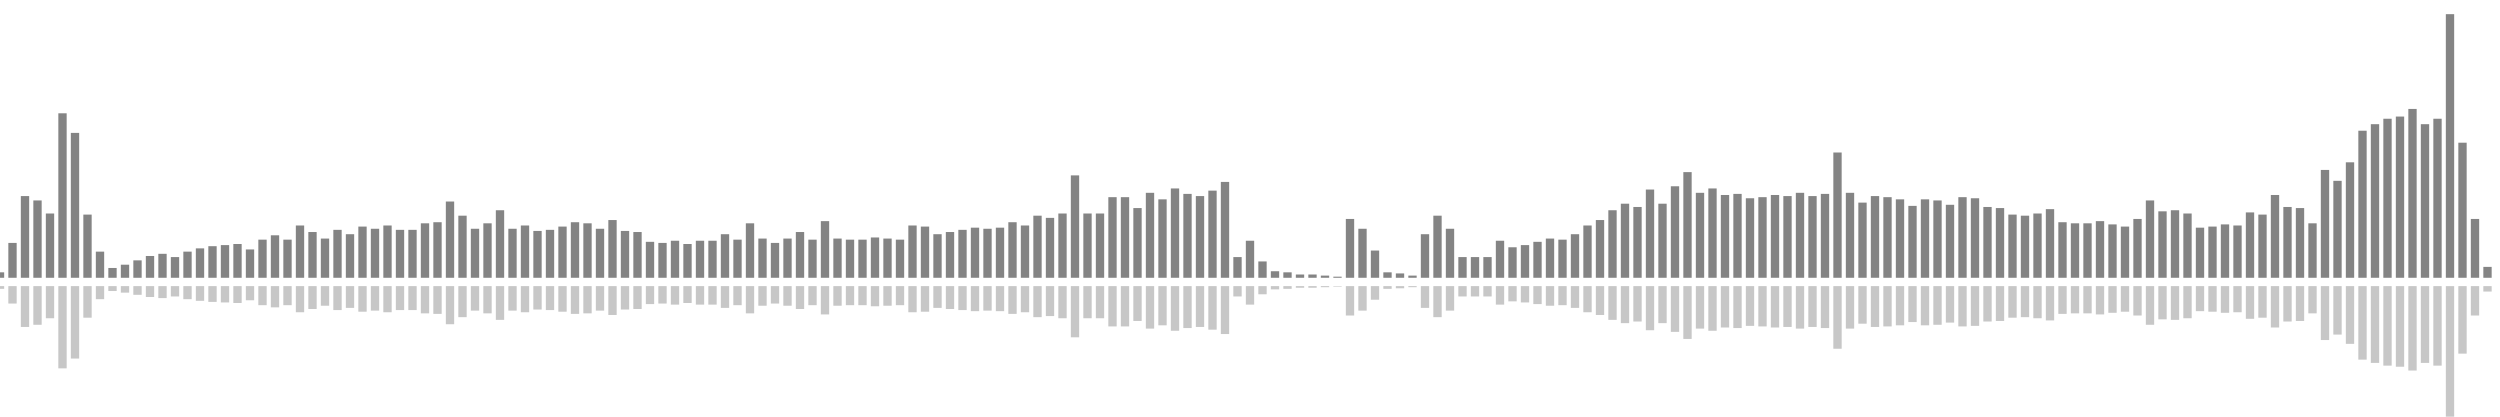 <?xml version="1.0" encoding="UTF-8"?>
<svg version="1.1" width="600" height="100" xmlns="http://www.w3.org/2000/svg">
  <line x1="0" y1="66.667" x2="0" y2="65.359" stroke="#848484" stroke-width="2"/>
  <line x1="0" y1="68.667" x2="0" y2="69.32" stroke="#c7c7c7" stroke-width="2"/>
  <line x1="3" y1="66.667" x2="3" y2="58.301" stroke="#848484" stroke-width="2"/>
  <line x1="3" y1="68.667" x2="3" y2="72.85" stroke="#c7c7c7" stroke-width="2"/>
  <line x1="6" y1="66.667" x2="6" y2="47.059" stroke="#848484" stroke-width="2"/>
  <line x1="6" y1="68.667" x2="6" y2="78.471" stroke="#c7c7c7" stroke-width="2"/>
  <line x1="9" y1="66.667" x2="9" y2="48.105" stroke="#848484" stroke-width="2"/>
  <line x1="9" y1="68.667" x2="9" y2="77.948" stroke="#c7c7c7" stroke-width="2"/>
  <line x1="12" y1="66.667" x2="12" y2="51.242" stroke="#848484" stroke-width="2"/>
  <line x1="12" y1="68.667" x2="12" y2="76.379" stroke="#c7c7c7" stroke-width="2"/>
  <line x1="15" y1="66.667" x2="15" y2="27.19" stroke="#848484" stroke-width="2"/>
  <line x1="15" y1="68.667" x2="15" y2="88.405" stroke="#c7c7c7" stroke-width="2"/>
  <line x1="18" y1="66.667" x2="18" y2="31.895" stroke="#848484" stroke-width="2"/>
  <line x1="18" y1="68.667" x2="18" y2="86.052" stroke="#c7c7c7" stroke-width="2"/>
  <line x1="21" y1="66.667" x2="21" y2="51.503" stroke="#848484" stroke-width="2"/>
  <line x1="21" y1="68.667" x2="21" y2="76.248" stroke="#c7c7c7" stroke-width="2"/>
  <line x1="24" y1="66.667" x2="24" y2="60.392" stroke="#848484" stroke-width="2"/>
  <line x1="24" y1="68.667" x2="24" y2="71.804" stroke="#c7c7c7" stroke-width="2"/>
  <line x1="27" y1="66.667" x2="27" y2="64.314" stroke="#848484" stroke-width="2"/>
  <line x1="27" y1="68.667" x2="27" y2="69.843" stroke="#c7c7c7" stroke-width="2"/>
  <line x1="30" y1="66.667" x2="30" y2="63.529" stroke="#848484" stroke-width="2"/>
  <line x1="30" y1="68.667" x2="30" y2="70.235" stroke="#c7c7c7" stroke-width="2"/>
  <line x1="33" y1="66.667" x2="33" y2="62.484" stroke="#848484" stroke-width="2"/>
  <line x1="33" y1="68.667" x2="33" y2="70.758" stroke="#c7c7c7" stroke-width="2"/>
  <line x1="36" y1="66.667" x2="36" y2="61.438" stroke="#848484" stroke-width="2"/>
  <line x1="36" y1="68.667" x2="36" y2="71.281" stroke="#c7c7c7" stroke-width="2"/>
  <line x1="39" y1="66.667" x2="39" y2="60.915" stroke="#848484" stroke-width="2"/>
  <line x1="39" y1="68.667" x2="39" y2="71.542" stroke="#c7c7c7" stroke-width="2"/>
  <line x1="42" y1="66.667" x2="42" y2="61.699" stroke="#848484" stroke-width="2"/>
  <line x1="42" y1="68.667" x2="42" y2="71.15" stroke="#c7c7c7" stroke-width="2"/>
  <line x1="45" y1="66.667" x2="45" y2="60.392" stroke="#848484" stroke-width="2"/>
  <line x1="45" y1="68.667" x2="45" y2="71.804" stroke="#c7c7c7" stroke-width="2"/>
  <line x1="48" y1="66.667" x2="48" y2="59.608" stroke="#848484" stroke-width="2"/>
  <line x1="48" y1="68.667" x2="48" y2="72.196" stroke="#c7c7c7" stroke-width="2"/>
  <line x1="51" y1="66.667" x2="51" y2="59.085" stroke="#848484" stroke-width="2"/>
  <line x1="51" y1="68.667" x2="51" y2="72.458" stroke="#c7c7c7" stroke-width="2"/>
  <line x1="54" y1="66.667" x2="54" y2="58.824" stroke="#848484" stroke-width="2"/>
  <line x1="54" y1="68.667" x2="54" y2="72.588" stroke="#c7c7c7" stroke-width="2"/>
  <line x1="57" y1="66.667" x2="57" y2="58.562" stroke="#848484" stroke-width="2"/>
  <line x1="57" y1="68.667" x2="57" y2="72.719" stroke="#c7c7c7" stroke-width="2"/>
  <line x1="60" y1="66.667" x2="60" y2="59.869" stroke="#848484" stroke-width="2"/>
  <line x1="60" y1="68.667" x2="60" y2="72.065" stroke="#c7c7c7" stroke-width="2"/>
  <line x1="63" y1="66.667" x2="63" y2="57.516" stroke="#848484" stroke-width="2"/>
  <line x1="63" y1="68.667" x2="63" y2="73.242" stroke="#c7c7c7" stroke-width="2"/>
  <line x1="66" y1="66.667" x2="66" y2="56.471" stroke="#848484" stroke-width="2"/>
  <line x1="66" y1="68.667" x2="66" y2="73.765" stroke="#c7c7c7" stroke-width="2"/>
  <line x1="69" y1="66.667" x2="69" y2="57.516" stroke="#848484" stroke-width="2"/>
  <line x1="69" y1="68.667" x2="69" y2="73.242" stroke="#c7c7c7" stroke-width="2"/>
  <line x1="72" y1="66.667" x2="72" y2="54.118" stroke="#848484" stroke-width="2"/>
  <line x1="72" y1="68.667" x2="72" y2="74.941" stroke="#c7c7c7" stroke-width="2"/>
  <line x1="75" y1="66.667" x2="75" y2="55.686" stroke="#848484" stroke-width="2"/>
  <line x1="75" y1="68.667" x2="75" y2="74.157" stroke="#c7c7c7" stroke-width="2"/>
  <line x1="78" y1="66.667" x2="78" y2="57.255" stroke="#848484" stroke-width="2"/>
  <line x1="78" y1="68.667" x2="78" y2="73.373" stroke="#c7c7c7" stroke-width="2"/>
  <line x1="81" y1="66.667" x2="81" y2="55.163" stroke="#848484" stroke-width="2"/>
  <line x1="81" y1="68.667" x2="81" y2="74.418" stroke="#c7c7c7" stroke-width="2"/>
  <line x1="84" y1="66.667" x2="84" y2="56.209" stroke="#848484" stroke-width="2"/>
  <line x1="84" y1="68.667" x2="84" y2="73.895" stroke="#c7c7c7" stroke-width="2"/>
  <line x1="87" y1="66.667" x2="87" y2="54.379" stroke="#848484" stroke-width="2"/>
  <line x1="87" y1="68.667" x2="87" y2="74.81" stroke="#c7c7c7" stroke-width="2"/>
  <line x1="90" y1="66.667" x2="90" y2="54.902" stroke="#848484" stroke-width="2"/>
  <line x1="90" y1="68.667" x2="90" y2="74.549" stroke="#c7c7c7" stroke-width="2"/>
  <line x1="93" y1="66.667" x2="93" y2="54.118" stroke="#848484" stroke-width="2"/>
  <line x1="93" y1="68.667" x2="93" y2="74.941" stroke="#c7c7c7" stroke-width="2"/>
  <line x1="96" y1="66.667" x2="96" y2="55.163" stroke="#848484" stroke-width="2"/>
  <line x1="96" y1="68.667" x2="96" y2="74.418" stroke="#c7c7c7" stroke-width="2"/>
  <line x1="99" y1="66.667" x2="99" y2="55.163" stroke="#848484" stroke-width="2"/>
  <line x1="99" y1="68.667" x2="99" y2="74.418" stroke="#c7c7c7" stroke-width="2"/>
  <line x1="102" y1="66.667" x2="102" y2="53.595" stroke="#848484" stroke-width="2"/>
  <line x1="102" y1="68.667" x2="102" y2="75.203" stroke="#c7c7c7" stroke-width="2"/>
  <line x1="105" y1="66.667" x2="105" y2="53.333" stroke="#848484" stroke-width="2"/>
  <line x1="105" y1="68.667" x2="105" y2="75.333" stroke="#c7c7c7" stroke-width="2"/>
  <line x1="108" y1="66.667" x2="108" y2="48.366" stroke="#848484" stroke-width="2"/>
  <line x1="108" y1="68.667" x2="108" y2="77.817" stroke="#c7c7c7" stroke-width="2"/>
  <line x1="111" y1="66.667" x2="111" y2="51.765" stroke="#848484" stroke-width="2"/>
  <line x1="111" y1="68.667" x2="111" y2="76.118" stroke="#c7c7c7" stroke-width="2"/>
  <line x1="114" y1="66.667" x2="114" y2="54.902" stroke="#848484" stroke-width="2"/>
  <line x1="114" y1="68.667" x2="114" y2="74.549" stroke="#c7c7c7" stroke-width="2"/>
  <line x1="117" y1="66.667" x2="117" y2="53.595" stroke="#848484" stroke-width="2"/>
  <line x1="117" y1="68.667" x2="117" y2="75.203" stroke="#c7c7c7" stroke-width="2"/>
  <line x1="120" y1="66.667" x2="120" y2="50.458" stroke="#848484" stroke-width="2"/>
  <line x1="120" y1="68.667" x2="120" y2="76.771" stroke="#c7c7c7" stroke-width="2"/>
  <line x1="123" y1="66.667" x2="123" y2="54.902" stroke="#848484" stroke-width="2"/>
  <line x1="123" y1="68.667" x2="123" y2="74.549" stroke="#c7c7c7" stroke-width="2"/>
  <line x1="126" y1="66.667" x2="126" y2="54.118" stroke="#848484" stroke-width="2"/>
  <line x1="126" y1="68.667" x2="126" y2="74.941" stroke="#c7c7c7" stroke-width="2"/>
  <line x1="129" y1="66.667" x2="129" y2="55.425" stroke="#848484" stroke-width="2"/>
  <line x1="129" y1="68.667" x2="129" y2="74.288" stroke="#c7c7c7" stroke-width="2"/>
  <line x1="132" y1="66.667" x2="132" y2="55.163" stroke="#848484" stroke-width="2"/>
  <line x1="132" y1="68.667" x2="132" y2="74.418" stroke="#c7c7c7" stroke-width="2"/>
  <line x1="135" y1="66.667" x2="135" y2="54.379" stroke="#848484" stroke-width="2"/>
  <line x1="135" y1="68.667" x2="135" y2="74.81" stroke="#c7c7c7" stroke-width="2"/>
  <line x1="138" y1="66.667" x2="138" y2="53.333" stroke="#848484" stroke-width="2"/>
  <line x1="138" y1="68.667" x2="138" y2="75.333" stroke="#c7c7c7" stroke-width="2"/>
  <line x1="141" y1="66.667" x2="141" y2="53.595" stroke="#848484" stroke-width="2"/>
  <line x1="141" y1="68.667" x2="141" y2="75.203" stroke="#c7c7c7" stroke-width="2"/>
  <line x1="144" y1="66.667" x2="144" y2="54.902" stroke="#848484" stroke-width="2"/>
  <line x1="144" y1="68.667" x2="144" y2="74.549" stroke="#c7c7c7" stroke-width="2"/>
  <line x1="147" y1="66.667" x2="147" y2="52.81" stroke="#848484" stroke-width="2"/>
  <line x1="147" y1="68.667" x2="147" y2="75.595" stroke="#c7c7c7" stroke-width="2"/>
  <line x1="150" y1="66.667" x2="150" y2="55.425" stroke="#848484" stroke-width="2"/>
  <line x1="150" y1="68.667" x2="150" y2="74.288" stroke="#c7c7c7" stroke-width="2"/>
  <line x1="153" y1="66.667" x2="153" y2="55.686" stroke="#848484" stroke-width="2"/>
  <line x1="153" y1="68.667" x2="153" y2="74.157" stroke="#c7c7c7" stroke-width="2"/>
  <line x1="156" y1="66.667" x2="156" y2="58.039" stroke="#848484" stroke-width="2"/>
  <line x1="156" y1="68.667" x2="156" y2="72.98" stroke="#c7c7c7" stroke-width="2"/>
  <line x1="159" y1="66.667" x2="159" y2="58.301" stroke="#848484" stroke-width="2"/>
  <line x1="159" y1="68.667" x2="159" y2="72.85" stroke="#c7c7c7" stroke-width="2"/>
  <line x1="162" y1="66.667" x2="162" y2="57.778" stroke="#848484" stroke-width="2"/>
  <line x1="162" y1="68.667" x2="162" y2="73.111" stroke="#c7c7c7" stroke-width="2"/>
  <line x1="165" y1="66.667" x2="165" y2="58.562" stroke="#848484" stroke-width="2"/>
  <line x1="165" y1="68.667" x2="165" y2="72.719" stroke="#c7c7c7" stroke-width="2"/>
  <line x1="168" y1="66.667" x2="168" y2="57.778" stroke="#848484" stroke-width="2"/>
  <line x1="168" y1="68.667" x2="168" y2="73.111" stroke="#c7c7c7" stroke-width="2"/>
  <line x1="171" y1="66.667" x2="171" y2="57.778" stroke="#848484" stroke-width="2"/>
  <line x1="171" y1="68.667" x2="171" y2="73.111" stroke="#c7c7c7" stroke-width="2"/>
  <line x1="174" y1="66.667" x2="174" y2="56.209" stroke="#848484" stroke-width="2"/>
  <line x1="174" y1="68.667" x2="174" y2="73.895" stroke="#c7c7c7" stroke-width="2"/>
  <line x1="177" y1="66.667" x2="177" y2="57.516" stroke="#848484" stroke-width="2"/>
  <line x1="177" y1="68.667" x2="177" y2="73.242" stroke="#c7c7c7" stroke-width="2"/>
  <line x1="180" y1="66.667" x2="180" y2="53.595" stroke="#848484" stroke-width="2"/>
  <line x1="180" y1="68.667" x2="180" y2="75.203" stroke="#c7c7c7" stroke-width="2"/>
  <line x1="183" y1="66.667" x2="183" y2="57.255" stroke="#848484" stroke-width="2"/>
  <line x1="183" y1="68.667" x2="183" y2="73.373" stroke="#c7c7c7" stroke-width="2"/>
  <line x1="186" y1="66.667" x2="186" y2="58.301" stroke="#848484" stroke-width="2"/>
  <line x1="186" y1="68.667" x2="186" y2="72.85" stroke="#c7c7c7" stroke-width="2"/>
  <line x1="189" y1="66.667" x2="189" y2="57.255" stroke="#848484" stroke-width="2"/>
  <line x1="189" y1="68.667" x2="189" y2="73.373" stroke="#c7c7c7" stroke-width="2"/>
  <line x1="192" y1="66.667" x2="192" y2="55.686" stroke="#848484" stroke-width="2"/>
  <line x1="192" y1="68.667" x2="192" y2="74.157" stroke="#c7c7c7" stroke-width="2"/>
  <line x1="195" y1="66.667" x2="195" y2="57.516" stroke="#848484" stroke-width="2"/>
  <line x1="195" y1="68.667" x2="195" y2="73.242" stroke="#c7c7c7" stroke-width="2"/>
  <line x1="198" y1="66.667" x2="198" y2="53.072" stroke="#848484" stroke-width="2"/>
  <line x1="198" y1="68.667" x2="198" y2="75.464" stroke="#c7c7c7" stroke-width="2"/>
  <line x1="201" y1="66.667" x2="201" y2="57.255" stroke="#848484" stroke-width="2"/>
  <line x1="201" y1="68.667" x2="201" y2="73.373" stroke="#c7c7c7" stroke-width="2"/>
  <line x1="204" y1="66.667" x2="204" y2="57.516" stroke="#848484" stroke-width="2"/>
  <line x1="204" y1="68.667" x2="204" y2="73.242" stroke="#c7c7c7" stroke-width="2"/>
  <line x1="207" y1="66.667" x2="207" y2="57.516" stroke="#848484" stroke-width="2"/>
  <line x1="207" y1="68.667" x2="207" y2="73.242" stroke="#c7c7c7" stroke-width="2"/>
  <line x1="210" y1="66.667" x2="210" y2="56.993" stroke="#848484" stroke-width="2"/>
  <line x1="210" y1="68.667" x2="210" y2="73.503" stroke="#c7c7c7" stroke-width="2"/>
  <line x1="213" y1="66.667" x2="213" y2="57.255" stroke="#848484" stroke-width="2"/>
  <line x1="213" y1="68.667" x2="213" y2="73.373" stroke="#c7c7c7" stroke-width="2"/>
  <line x1="216" y1="66.667" x2="216" y2="57.516" stroke="#848484" stroke-width="2"/>
  <line x1="216" y1="68.667" x2="216" y2="73.242" stroke="#c7c7c7" stroke-width="2"/>
  <line x1="219" y1="66.667" x2="219" y2="54.118" stroke="#848484" stroke-width="2"/>
  <line x1="219" y1="68.667" x2="219" y2="74.941" stroke="#c7c7c7" stroke-width="2"/>
  <line x1="222" y1="66.667" x2="222" y2="54.379" stroke="#848484" stroke-width="2"/>
  <line x1="222" y1="68.667" x2="222" y2="74.81" stroke="#c7c7c7" stroke-width="2"/>
  <line x1="225" y1="66.667" x2="225" y2="56.209" stroke="#848484" stroke-width="2"/>
  <line x1="225" y1="68.667" x2="225" y2="73.895" stroke="#c7c7c7" stroke-width="2"/>
  <line x1="228" y1="66.667" x2="228" y2="55.686" stroke="#848484" stroke-width="2"/>
  <line x1="228" y1="68.667" x2="228" y2="74.157" stroke="#c7c7c7" stroke-width="2"/>
  <line x1="231" y1="66.667" x2="231" y2="55.163" stroke="#848484" stroke-width="2"/>
  <line x1="231" y1="68.667" x2="231" y2="74.418" stroke="#c7c7c7" stroke-width="2"/>
  <line x1="234" y1="66.667" x2="234" y2="54.641" stroke="#848484" stroke-width="2"/>
  <line x1="234" y1="68.667" x2="234" y2="74.68" stroke="#c7c7c7" stroke-width="2"/>
  <line x1="237" y1="66.667" x2="237" y2="54.902" stroke="#848484" stroke-width="2"/>
  <line x1="237" y1="68.667" x2="237" y2="74.549" stroke="#c7c7c7" stroke-width="2"/>
  <line x1="240" y1="66.667" x2="240" y2="54.641" stroke="#848484" stroke-width="2"/>
  <line x1="240" y1="68.667" x2="240" y2="74.68" stroke="#c7c7c7" stroke-width="2"/>
  <line x1="243" y1="66.667" x2="243" y2="53.333" stroke="#848484" stroke-width="2"/>
  <line x1="243" y1="68.667" x2="243" y2="75.333" stroke="#c7c7c7" stroke-width="2"/>
  <line x1="246" y1="66.667" x2="246" y2="54.118" stroke="#848484" stroke-width="2"/>
  <line x1="246" y1="68.667" x2="246" y2="74.941" stroke="#c7c7c7" stroke-width="2"/>
  <line x1="249" y1="66.667" x2="249" y2="51.765" stroke="#848484" stroke-width="2"/>
  <line x1="249" y1="68.667" x2="249" y2="76.118" stroke="#c7c7c7" stroke-width="2"/>
  <line x1="252" y1="66.667" x2="252" y2="52.288" stroke="#848484" stroke-width="2"/>
  <line x1="252" y1="68.667" x2="252" y2="75.856" stroke="#c7c7c7" stroke-width="2"/>
  <line x1="255" y1="66.667" x2="255" y2="51.242" stroke="#848484" stroke-width="2"/>
  <line x1="255" y1="68.667" x2="255" y2="76.379" stroke="#c7c7c7" stroke-width="2"/>
  <line x1="258" y1="66.667" x2="258" y2="42.092" stroke="#848484" stroke-width="2"/>
  <line x1="258" y1="68.667" x2="258" y2="80.954" stroke="#c7c7c7" stroke-width="2"/>
  <line x1="261" y1="66.667" x2="261" y2="51.242" stroke="#848484" stroke-width="2"/>
  <line x1="261" y1="68.667" x2="261" y2="76.379" stroke="#c7c7c7" stroke-width="2"/>
  <line x1="264" y1="66.667" x2="264" y2="51.242" stroke="#848484" stroke-width="2"/>
  <line x1="264" y1="68.667" x2="264" y2="76.379" stroke="#c7c7c7" stroke-width="2"/>
  <line x1="267" y1="66.667" x2="267" y2="47.32" stroke="#848484" stroke-width="2"/>
  <line x1="267" y1="68.667" x2="267" y2="78.34" stroke="#c7c7c7" stroke-width="2"/>
  <line x1="270" y1="66.667" x2="270" y2="47.32" stroke="#848484" stroke-width="2"/>
  <line x1="270" y1="68.667" x2="270" y2="78.34" stroke="#c7c7c7" stroke-width="2"/>
  <line x1="273" y1="66.667" x2="273" y2="49.935" stroke="#848484" stroke-width="2"/>
  <line x1="273" y1="68.667" x2="273" y2="77.033" stroke="#c7c7c7" stroke-width="2"/>
  <line x1="276" y1="66.667" x2="276" y2="46.275" stroke="#848484" stroke-width="2"/>
  <line x1="276" y1="68.667" x2="276" y2="78.863" stroke="#c7c7c7" stroke-width="2"/>
  <line x1="279" y1="66.667" x2="279" y2="47.843" stroke="#848484" stroke-width="2"/>
  <line x1="279" y1="68.667" x2="279" y2="78.078" stroke="#c7c7c7" stroke-width="2"/>
  <line x1="282" y1="66.667" x2="282" y2="45.229" stroke="#848484" stroke-width="2"/>
  <line x1="282" y1="68.667" x2="282" y2="79.386" stroke="#c7c7c7" stroke-width="2"/>
  <line x1="285" y1="66.667" x2="285" y2="46.536" stroke="#848484" stroke-width="2"/>
  <line x1="285" y1="68.667" x2="285" y2="78.732" stroke="#c7c7c7" stroke-width="2"/>
  <line x1="288" y1="66.667" x2="288" y2="47.059" stroke="#848484" stroke-width="2"/>
  <line x1="288" y1="68.667" x2="288" y2="78.471" stroke="#c7c7c7" stroke-width="2"/>
  <line x1="291" y1="66.667" x2="291" y2="45.752" stroke="#848484" stroke-width="2"/>
  <line x1="291" y1="68.667" x2="291" y2="79.124" stroke="#c7c7c7" stroke-width="2"/>
  <line x1="294" y1="66.667" x2="294" y2="43.66" stroke="#848484" stroke-width="2"/>
  <line x1="294" y1="68.667" x2="294" y2="80.17" stroke="#c7c7c7" stroke-width="2"/>
  <line x1="297" y1="66.667" x2="297" y2="61.699" stroke="#848484" stroke-width="2"/>
  <line x1="297" y1="68.667" x2="297" y2="71.15" stroke="#c7c7c7" stroke-width="2"/>
  <line x1="300" y1="66.667" x2="300" y2="57.778" stroke="#848484" stroke-width="2"/>
  <line x1="300" y1="68.667" x2="300" y2="73.111" stroke="#c7c7c7" stroke-width="2"/>
  <line x1="303" y1="66.667" x2="303" y2="62.745" stroke="#848484" stroke-width="2"/>
  <line x1="303" y1="68.667" x2="303" y2="70.627" stroke="#c7c7c7" stroke-width="2"/>
  <line x1="306" y1="66.667" x2="306" y2="65.098" stroke="#848484" stroke-width="2"/>
  <line x1="306" y1="68.667" x2="306" y2="69.451" stroke="#c7c7c7" stroke-width="2"/>
  <line x1="309" y1="66.667" x2="309" y2="65.359" stroke="#848484" stroke-width="2"/>
  <line x1="309" y1="68.667" x2="309" y2="69.32" stroke="#c7c7c7" stroke-width="2"/>
  <line x1="312" y1="66.667" x2="312" y2="65.882" stroke="#848484" stroke-width="2"/>
  <line x1="312" y1="68.667" x2="312" y2="69.059" stroke="#c7c7c7" stroke-width="2"/>
  <line x1="315" y1="66.667" x2="315" y2="65.882" stroke="#848484" stroke-width="2"/>
  <line x1="315" y1="68.667" x2="315" y2="69.059" stroke="#c7c7c7" stroke-width="2"/>
  <line x1="318" y1="66.667" x2="318" y2="66.144" stroke="#848484" stroke-width="2"/>
  <line x1="318" y1="68.667" x2="318" y2="68.928" stroke="#c7c7c7" stroke-width="2"/>
  <line x1="321" y1="66.667" x2="321" y2="66.405" stroke="#848484" stroke-width="2"/>
  <line x1="321" y1="68.667" x2="321" y2="68.797" stroke="#c7c7c7" stroke-width="2"/>
  <line x1="324" y1="66.667" x2="324" y2="52.549" stroke="#848484" stroke-width="2"/>
  <line x1="324" y1="68.667" x2="324" y2="75.725" stroke="#c7c7c7" stroke-width="2"/>
  <line x1="327" y1="66.667" x2="327" y2="54.902" stroke="#848484" stroke-width="2"/>
  <line x1="327" y1="68.667" x2="327" y2="74.549" stroke="#c7c7c7" stroke-width="2"/>
  <line x1="330" y1="66.667" x2="330" y2="60.131" stroke="#848484" stroke-width="2"/>
  <line x1="330" y1="68.667" x2="330" y2="71.935" stroke="#c7c7c7" stroke-width="2"/>
  <line x1="333" y1="66.667" x2="333" y2="65.359" stroke="#848484" stroke-width="2"/>
  <line x1="333" y1="68.667" x2="333" y2="69.32" stroke="#c7c7c7" stroke-width="2"/>
  <line x1="336" y1="66.667" x2="336" y2="65.621" stroke="#848484" stroke-width="2"/>
  <line x1="336" y1="68.667" x2="336" y2="69.19" stroke="#c7c7c7" stroke-width="2"/>
  <line x1="339" y1="66.667" x2="339" y2="66.144" stroke="#848484" stroke-width="2"/>
  <line x1="339" y1="68.667" x2="339" y2="68.928" stroke="#c7c7c7" stroke-width="2"/>
  <line x1="342" y1="66.667" x2="342" y2="56.209" stroke="#848484" stroke-width="2"/>
  <line x1="342" y1="68.667" x2="342" y2="73.895" stroke="#c7c7c7" stroke-width="2"/>
  <line x1="345" y1="66.667" x2="345" y2="51.765" stroke="#848484" stroke-width="2"/>
  <line x1="345" y1="68.667" x2="345" y2="76.118" stroke="#c7c7c7" stroke-width="2"/>
  <line x1="348" y1="66.667" x2="348" y2="54.902" stroke="#848484" stroke-width="2"/>
  <line x1="348" y1="68.667" x2="348" y2="74.549" stroke="#c7c7c7" stroke-width="2"/>
  <line x1="351" y1="66.667" x2="351" y2="61.699" stroke="#848484" stroke-width="2"/>
  <line x1="351" y1="68.667" x2="351" y2="71.15" stroke="#c7c7c7" stroke-width="2"/>
  <line x1="354" y1="66.667" x2="354" y2="61.699" stroke="#848484" stroke-width="2"/>
  <line x1="354" y1="68.667" x2="354" y2="71.15" stroke="#c7c7c7" stroke-width="2"/>
  <line x1="357" y1="66.667" x2="357" y2="61.699" stroke="#848484" stroke-width="2"/>
  <line x1="357" y1="68.667" x2="357" y2="71.15" stroke="#c7c7c7" stroke-width="2"/>
  <line x1="360" y1="66.667" x2="360" y2="57.778" stroke="#848484" stroke-width="2"/>
  <line x1="360" y1="68.667" x2="360" y2="73.111" stroke="#c7c7c7" stroke-width="2"/>
  <line x1="363" y1="66.667" x2="363" y2="59.346" stroke="#848484" stroke-width="2"/>
  <line x1="363" y1="68.667" x2="363" y2="72.327" stroke="#c7c7c7" stroke-width="2"/>
  <line x1="366" y1="66.667" x2="366" y2="58.824" stroke="#848484" stroke-width="2"/>
  <line x1="366" y1="68.667" x2="366" y2="72.588" stroke="#c7c7c7" stroke-width="2"/>
  <line x1="369" y1="66.667" x2="369" y2="58.039" stroke="#848484" stroke-width="2"/>
  <line x1="369" y1="68.667" x2="369" y2="72.98" stroke="#c7c7c7" stroke-width="2"/>
  <line x1="372" y1="66.667" x2="372" y2="57.255" stroke="#848484" stroke-width="2"/>
  <line x1="372" y1="68.667" x2="372" y2="73.373" stroke="#c7c7c7" stroke-width="2"/>
  <line x1="375" y1="66.667" x2="375" y2="57.516" stroke="#848484" stroke-width="2"/>
  <line x1="375" y1="68.667" x2="375" y2="73.242" stroke="#c7c7c7" stroke-width="2"/>
  <line x1="378" y1="66.667" x2="378" y2="56.209" stroke="#848484" stroke-width="2"/>
  <line x1="378" y1="68.667" x2="378" y2="73.895" stroke="#c7c7c7" stroke-width="2"/>
  <line x1="381" y1="66.667" x2="381" y2="54.118" stroke="#848484" stroke-width="2"/>
  <line x1="381" y1="68.667" x2="381" y2="74.941" stroke="#c7c7c7" stroke-width="2"/>
  <line x1="384" y1="66.667" x2="384" y2="52.81" stroke="#848484" stroke-width="2"/>
  <line x1="384" y1="68.667" x2="384" y2="75.595" stroke="#c7c7c7" stroke-width="2"/>
  <line x1="387" y1="66.667" x2="387" y2="50.458" stroke="#848484" stroke-width="2"/>
  <line x1="387" y1="68.667" x2="387" y2="76.771" stroke="#c7c7c7" stroke-width="2"/>
  <line x1="390" y1="66.667" x2="390" y2="48.889" stroke="#848484" stroke-width="2"/>
  <line x1="390" y1="68.667" x2="390" y2="77.556" stroke="#c7c7c7" stroke-width="2"/>
  <line x1="393" y1="66.667" x2="393" y2="49.673" stroke="#848484" stroke-width="2"/>
  <line x1="393" y1="68.667" x2="393" y2="77.163" stroke="#c7c7c7" stroke-width="2"/>
  <line x1="396" y1="66.667" x2="396" y2="45.49" stroke="#848484" stroke-width="2"/>
  <line x1="396" y1="68.667" x2="396" y2="79.255" stroke="#c7c7c7" stroke-width="2"/>
  <line x1="399" y1="66.667" x2="399" y2="48.889" stroke="#848484" stroke-width="2"/>
  <line x1="399" y1="68.667" x2="399" y2="77.556" stroke="#c7c7c7" stroke-width="2"/>
  <line x1="402" y1="66.667" x2="402" y2="44.706" stroke="#848484" stroke-width="2"/>
  <line x1="402" y1="68.667" x2="402" y2="79.647" stroke="#c7c7c7" stroke-width="2"/>
  <line x1="405" y1="66.667" x2="405" y2="41.307" stroke="#848484" stroke-width="2"/>
  <line x1="405" y1="68.667" x2="405" y2="81.346" stroke="#c7c7c7" stroke-width="2"/>
  <line x1="408" y1="66.667" x2="408" y2="46.275" stroke="#848484" stroke-width="2"/>
  <line x1="408" y1="68.667" x2="408" y2="78.863" stroke="#c7c7c7" stroke-width="2"/>
  <line x1="411" y1="66.667" x2="411" y2="45.229" stroke="#848484" stroke-width="2"/>
  <line x1="411" y1="68.667" x2="411" y2="79.386" stroke="#c7c7c7" stroke-width="2"/>
  <line x1="414" y1="66.667" x2="414" y2="46.797" stroke="#848484" stroke-width="2"/>
  <line x1="414" y1="68.667" x2="414" y2="78.601" stroke="#c7c7c7" stroke-width="2"/>
  <line x1="417" y1="66.667" x2="417" y2="46.536" stroke="#848484" stroke-width="2"/>
  <line x1="417" y1="68.667" x2="417" y2="78.732" stroke="#c7c7c7" stroke-width="2"/>
  <line x1="420" y1="66.667" x2="420" y2="47.582" stroke="#848484" stroke-width="2"/>
  <line x1="420" y1="68.667" x2="420" y2="78.209" stroke="#c7c7c7" stroke-width="2"/>
  <line x1="423" y1="66.667" x2="423" y2="47.32" stroke="#848484" stroke-width="2"/>
  <line x1="423" y1="68.667" x2="423" y2="78.34" stroke="#c7c7c7" stroke-width="2"/>
  <line x1="426" y1="66.667" x2="426" y2="46.797" stroke="#848484" stroke-width="2"/>
  <line x1="426" y1="68.667" x2="426" y2="78.601" stroke="#c7c7c7" stroke-width="2"/>
  <line x1="429" y1="66.667" x2="429" y2="47.059" stroke="#848484" stroke-width="2"/>
  <line x1="429" y1="68.667" x2="429" y2="78.471" stroke="#c7c7c7" stroke-width="2"/>
  <line x1="432" y1="66.667" x2="432" y2="46.275" stroke="#848484" stroke-width="2"/>
  <line x1="432" y1="68.667" x2="432" y2="78.863" stroke="#c7c7c7" stroke-width="2"/>
  <line x1="435" y1="66.667" x2="435" y2="47.059" stroke="#848484" stroke-width="2"/>
  <line x1="435" y1="68.667" x2="435" y2="78.471" stroke="#c7c7c7" stroke-width="2"/>
  <line x1="438" y1="66.667" x2="438" y2="46.536" stroke="#848484" stroke-width="2"/>
  <line x1="438" y1="68.667" x2="438" y2="78.732" stroke="#c7c7c7" stroke-width="2"/>
  <line x1="441" y1="66.667" x2="441" y2="36.601" stroke="#848484" stroke-width="2"/>
  <line x1="441" y1="68.667" x2="441" y2="83.699" stroke="#c7c7c7" stroke-width="2"/>
  <line x1="444" y1="66.667" x2="444" y2="46.275" stroke="#848484" stroke-width="2"/>
  <line x1="444" y1="68.667" x2="444" y2="78.863" stroke="#c7c7c7" stroke-width="2"/>
  <line x1="447" y1="66.667" x2="447" y2="48.627" stroke="#848484" stroke-width="2"/>
  <line x1="447" y1="68.667" x2="447" y2="77.686" stroke="#c7c7c7" stroke-width="2"/>
  <line x1="450" y1="66.667" x2="450" y2="47.059" stroke="#848484" stroke-width="2"/>
  <line x1="450" y1="68.667" x2="450" y2="78.471" stroke="#c7c7c7" stroke-width="2"/>
  <line x1="453" y1="66.667" x2="453" y2="47.32" stroke="#848484" stroke-width="2"/>
  <line x1="453" y1="68.667" x2="453" y2="78.34" stroke="#c7c7c7" stroke-width="2"/>
  <line x1="456" y1="66.667" x2="456" y2="47.843" stroke="#848484" stroke-width="2"/>
  <line x1="456" y1="68.667" x2="456" y2="78.078" stroke="#c7c7c7" stroke-width="2"/>
  <line x1="459" y1="66.667" x2="459" y2="49.412" stroke="#848484" stroke-width="2"/>
  <line x1="459" y1="68.667" x2="459" y2="77.294" stroke="#c7c7c7" stroke-width="2"/>
  <line x1="462" y1="66.667" x2="462" y2="47.843" stroke="#848484" stroke-width="2"/>
  <line x1="462" y1="68.667" x2="462" y2="78.078" stroke="#c7c7c7" stroke-width="2"/>
  <line x1="465" y1="66.667" x2="465" y2="48.105" stroke="#848484" stroke-width="2"/>
  <line x1="465" y1="68.667" x2="465" y2="77.948" stroke="#c7c7c7" stroke-width="2"/>
  <line x1="468" y1="66.667" x2="468" y2="49.15" stroke="#848484" stroke-width="2"/>
  <line x1="468" y1="68.667" x2="468" y2="77.425" stroke="#c7c7c7" stroke-width="2"/>
  <line x1="471" y1="66.667" x2="471" y2="47.32" stroke="#848484" stroke-width="2"/>
  <line x1="471" y1="68.667" x2="471" y2="78.34" stroke="#c7c7c7" stroke-width="2"/>
  <line x1="474" y1="66.667" x2="474" y2="47.582" stroke="#848484" stroke-width="2"/>
  <line x1="474" y1="68.667" x2="474" y2="78.209" stroke="#c7c7c7" stroke-width="2"/>
  <line x1="477" y1="66.667" x2="477" y2="49.673" stroke="#848484" stroke-width="2"/>
  <line x1="477" y1="68.667" x2="477" y2="77.163" stroke="#c7c7c7" stroke-width="2"/>
  <line x1="480" y1="66.667" x2="480" y2="49.935" stroke="#848484" stroke-width="2"/>
  <line x1="480" y1="68.667" x2="480" y2="77.033" stroke="#c7c7c7" stroke-width="2"/>
  <line x1="483" y1="66.667" x2="483" y2="51.503" stroke="#848484" stroke-width="2"/>
  <line x1="483" y1="68.667" x2="483" y2="76.248" stroke="#c7c7c7" stroke-width="2"/>
  <line x1="486" y1="66.667" x2="486" y2="51.765" stroke="#848484" stroke-width="2"/>
  <line x1="486" y1="68.667" x2="486" y2="76.118" stroke="#c7c7c7" stroke-width="2"/>
  <line x1="489" y1="66.667" x2="489" y2="51.242" stroke="#848484" stroke-width="2"/>
  <line x1="489" y1="68.667" x2="489" y2="76.379" stroke="#c7c7c7" stroke-width="2"/>
  <line x1="492" y1="66.667" x2="492" y2="50.196" stroke="#848484" stroke-width="2"/>
  <line x1="492" y1="68.667" x2="492" y2="76.902" stroke="#c7c7c7" stroke-width="2"/>
  <line x1="495" y1="66.667" x2="495" y2="53.333" stroke="#848484" stroke-width="2"/>
  <line x1="495" y1="68.667" x2="495" y2="75.333" stroke="#c7c7c7" stroke-width="2"/>
  <line x1="498" y1="66.667" x2="498" y2="53.595" stroke="#848484" stroke-width="2"/>
  <line x1="498" y1="68.667" x2="498" y2="75.203" stroke="#c7c7c7" stroke-width="2"/>
  <line x1="501" y1="66.667" x2="501" y2="53.595" stroke="#848484" stroke-width="2"/>
  <line x1="501" y1="68.667" x2="501" y2="75.203" stroke="#c7c7c7" stroke-width="2"/>
  <line x1="504" y1="66.667" x2="504" y2="53.072" stroke="#848484" stroke-width="2"/>
  <line x1="504" y1="68.667" x2="504" y2="75.464" stroke="#c7c7c7" stroke-width="2"/>
  <line x1="507" y1="66.667" x2="507" y2="53.856" stroke="#848484" stroke-width="2"/>
  <line x1="507" y1="68.667" x2="507" y2="75.072" stroke="#c7c7c7" stroke-width="2"/>
  <line x1="510" y1="66.667" x2="510" y2="54.379" stroke="#848484" stroke-width="2"/>
  <line x1="510" y1="68.667" x2="510" y2="74.81" stroke="#c7c7c7" stroke-width="2"/>
  <line x1="513" y1="66.667" x2="513" y2="52.549" stroke="#848484" stroke-width="2"/>
  <line x1="513" y1="68.667" x2="513" y2="75.725" stroke="#c7c7c7" stroke-width="2"/>
  <line x1="516" y1="66.667" x2="516" y2="48.105" stroke="#848484" stroke-width="2"/>
  <line x1="516" y1="68.667" x2="516" y2="77.948" stroke="#c7c7c7" stroke-width="2"/>
  <line x1="519" y1="66.667" x2="519" y2="50.719" stroke="#848484" stroke-width="2"/>
  <line x1="519" y1="68.667" x2="519" y2="76.641" stroke="#c7c7c7" stroke-width="2"/>
  <line x1="522" y1="66.667" x2="522" y2="50.458" stroke="#848484" stroke-width="2"/>
  <line x1="522" y1="68.667" x2="522" y2="76.771" stroke="#c7c7c7" stroke-width="2"/>
  <line x1="525" y1="66.667" x2="525" y2="51.242" stroke="#848484" stroke-width="2"/>
  <line x1="525" y1="68.667" x2="525" y2="76.379" stroke="#c7c7c7" stroke-width="2"/>
  <line x1="528" y1="66.667" x2="528" y2="54.641" stroke="#848484" stroke-width="2"/>
  <line x1="528" y1="68.667" x2="528" y2="74.68" stroke="#c7c7c7" stroke-width="2"/>
  <line x1="531" y1="66.667" x2="531" y2="54.379" stroke="#848484" stroke-width="2"/>
  <line x1="531" y1="68.667" x2="531" y2="74.81" stroke="#c7c7c7" stroke-width="2"/>
  <line x1="534" y1="66.667" x2="534" y2="53.856" stroke="#848484" stroke-width="2"/>
  <line x1="534" y1="68.667" x2="534" y2="75.072" stroke="#c7c7c7" stroke-width="2"/>
  <line x1="537" y1="66.667" x2="537" y2="54.118" stroke="#848484" stroke-width="2"/>
  <line x1="537" y1="68.667" x2="537" y2="74.941" stroke="#c7c7c7" stroke-width="2"/>
  <line x1="540" y1="66.667" x2="540" y2="50.98" stroke="#848484" stroke-width="2"/>
  <line x1="540" y1="68.667" x2="540" y2="76.51" stroke="#c7c7c7" stroke-width="2"/>
  <line x1="543" y1="66.667" x2="543" y2="51.503" stroke="#848484" stroke-width="2"/>
  <line x1="543" y1="68.667" x2="543" y2="76.248" stroke="#c7c7c7" stroke-width="2"/>
  <line x1="546" y1="66.667" x2="546" y2="46.797" stroke="#848484" stroke-width="2"/>
  <line x1="546" y1="68.667" x2="546" y2="78.601" stroke="#c7c7c7" stroke-width="2"/>
  <line x1="549" y1="66.667" x2="549" y2="49.673" stroke="#848484" stroke-width="2"/>
  <line x1="549" y1="68.667" x2="549" y2="77.163" stroke="#c7c7c7" stroke-width="2"/>
  <line x1="552" y1="66.667" x2="552" y2="49.935" stroke="#848484" stroke-width="2"/>
  <line x1="552" y1="68.667" x2="552" y2="77.033" stroke="#c7c7c7" stroke-width="2"/>
  <line x1="555" y1="66.667" x2="555" y2="53.595" stroke="#848484" stroke-width="2"/>
  <line x1="555" y1="68.667" x2="555" y2="75.203" stroke="#c7c7c7" stroke-width="2"/>
  <line x1="558" y1="66.667" x2="558" y2="40.784" stroke="#848484" stroke-width="2"/>
  <line x1="558" y1="68.667" x2="558" y2="81.608" stroke="#c7c7c7" stroke-width="2"/>
  <line x1="561" y1="66.667" x2="561" y2="43.399" stroke="#848484" stroke-width="2"/>
  <line x1="561" y1="68.667" x2="561" y2="80.301" stroke="#c7c7c7" stroke-width="2"/>
  <line x1="564" y1="66.667" x2="564" y2="38.954" stroke="#848484" stroke-width="2"/>
  <line x1="564" y1="68.667" x2="564" y2="82.523" stroke="#c7c7c7" stroke-width="2"/>
  <line x1="567" y1="66.667" x2="567" y2="31.373" stroke="#848484" stroke-width="2"/>
  <line x1="567" y1="68.667" x2="567" y2="86.314" stroke="#c7c7c7" stroke-width="2"/>
  <line x1="570" y1="66.667" x2="570" y2="29.804" stroke="#848484" stroke-width="2"/>
  <line x1="570" y1="68.667" x2="570" y2="87.098" stroke="#c7c7c7" stroke-width="2"/>
  <line x1="573" y1="66.667" x2="573" y2="28.497" stroke="#848484" stroke-width="2"/>
  <line x1="573" y1="68.667" x2="573" y2="87.752" stroke="#c7c7c7" stroke-width="2"/>
  <line x1="576" y1="66.667" x2="576" y2="27.974" stroke="#848484" stroke-width="2"/>
  <line x1="576" y1="68.667" x2="576" y2="88.013" stroke="#c7c7c7" stroke-width="2"/>
  <line x1="579" y1="66.667" x2="579" y2="26.144" stroke="#848484" stroke-width="2"/>
  <line x1="579" y1="68.667" x2="579" y2="88.928" stroke="#c7c7c7" stroke-width="2"/>
  <line x1="582" y1="66.667" x2="582" y2="29.804" stroke="#848484" stroke-width="2"/>
  <line x1="582" y1="68.667" x2="582" y2="87.098" stroke="#c7c7c7" stroke-width="2"/>
  <line x1="585" y1="66.667" x2="585" y2="28.497" stroke="#848484" stroke-width="2"/>
  <line x1="585" y1="68.667" x2="585" y2="87.752" stroke="#c7c7c7" stroke-width="2"/>
  <line x1="588" y1="66.667" x2="588" y2="3.399" stroke="#848484" stroke-width="2"/>
  <line x1="588" y1="68.667" x2="588" y2="100.301" stroke="#c7c7c7" stroke-width="2"/>
  <line x1="591" y1="66.667" x2="591" y2="34.248" stroke="#848484" stroke-width="2"/>
  <line x1="591" y1="68.667" x2="591" y2="84.876" stroke="#c7c7c7" stroke-width="2"/>
  <line x1="594" y1="66.667" x2="594" y2="52.549" stroke="#848484" stroke-width="2"/>
  <line x1="594" y1="68.667" x2="594" y2="75.725" stroke="#c7c7c7" stroke-width="2"/>
  <line x1="597" y1="66.667" x2="597" y2="64.052" stroke="#848484" stroke-width="2"/>
  <line x1="597" y1="68.667" x2="597" y2="69.974" stroke="#c7c7c7" stroke-width="2"/>
</svg>
